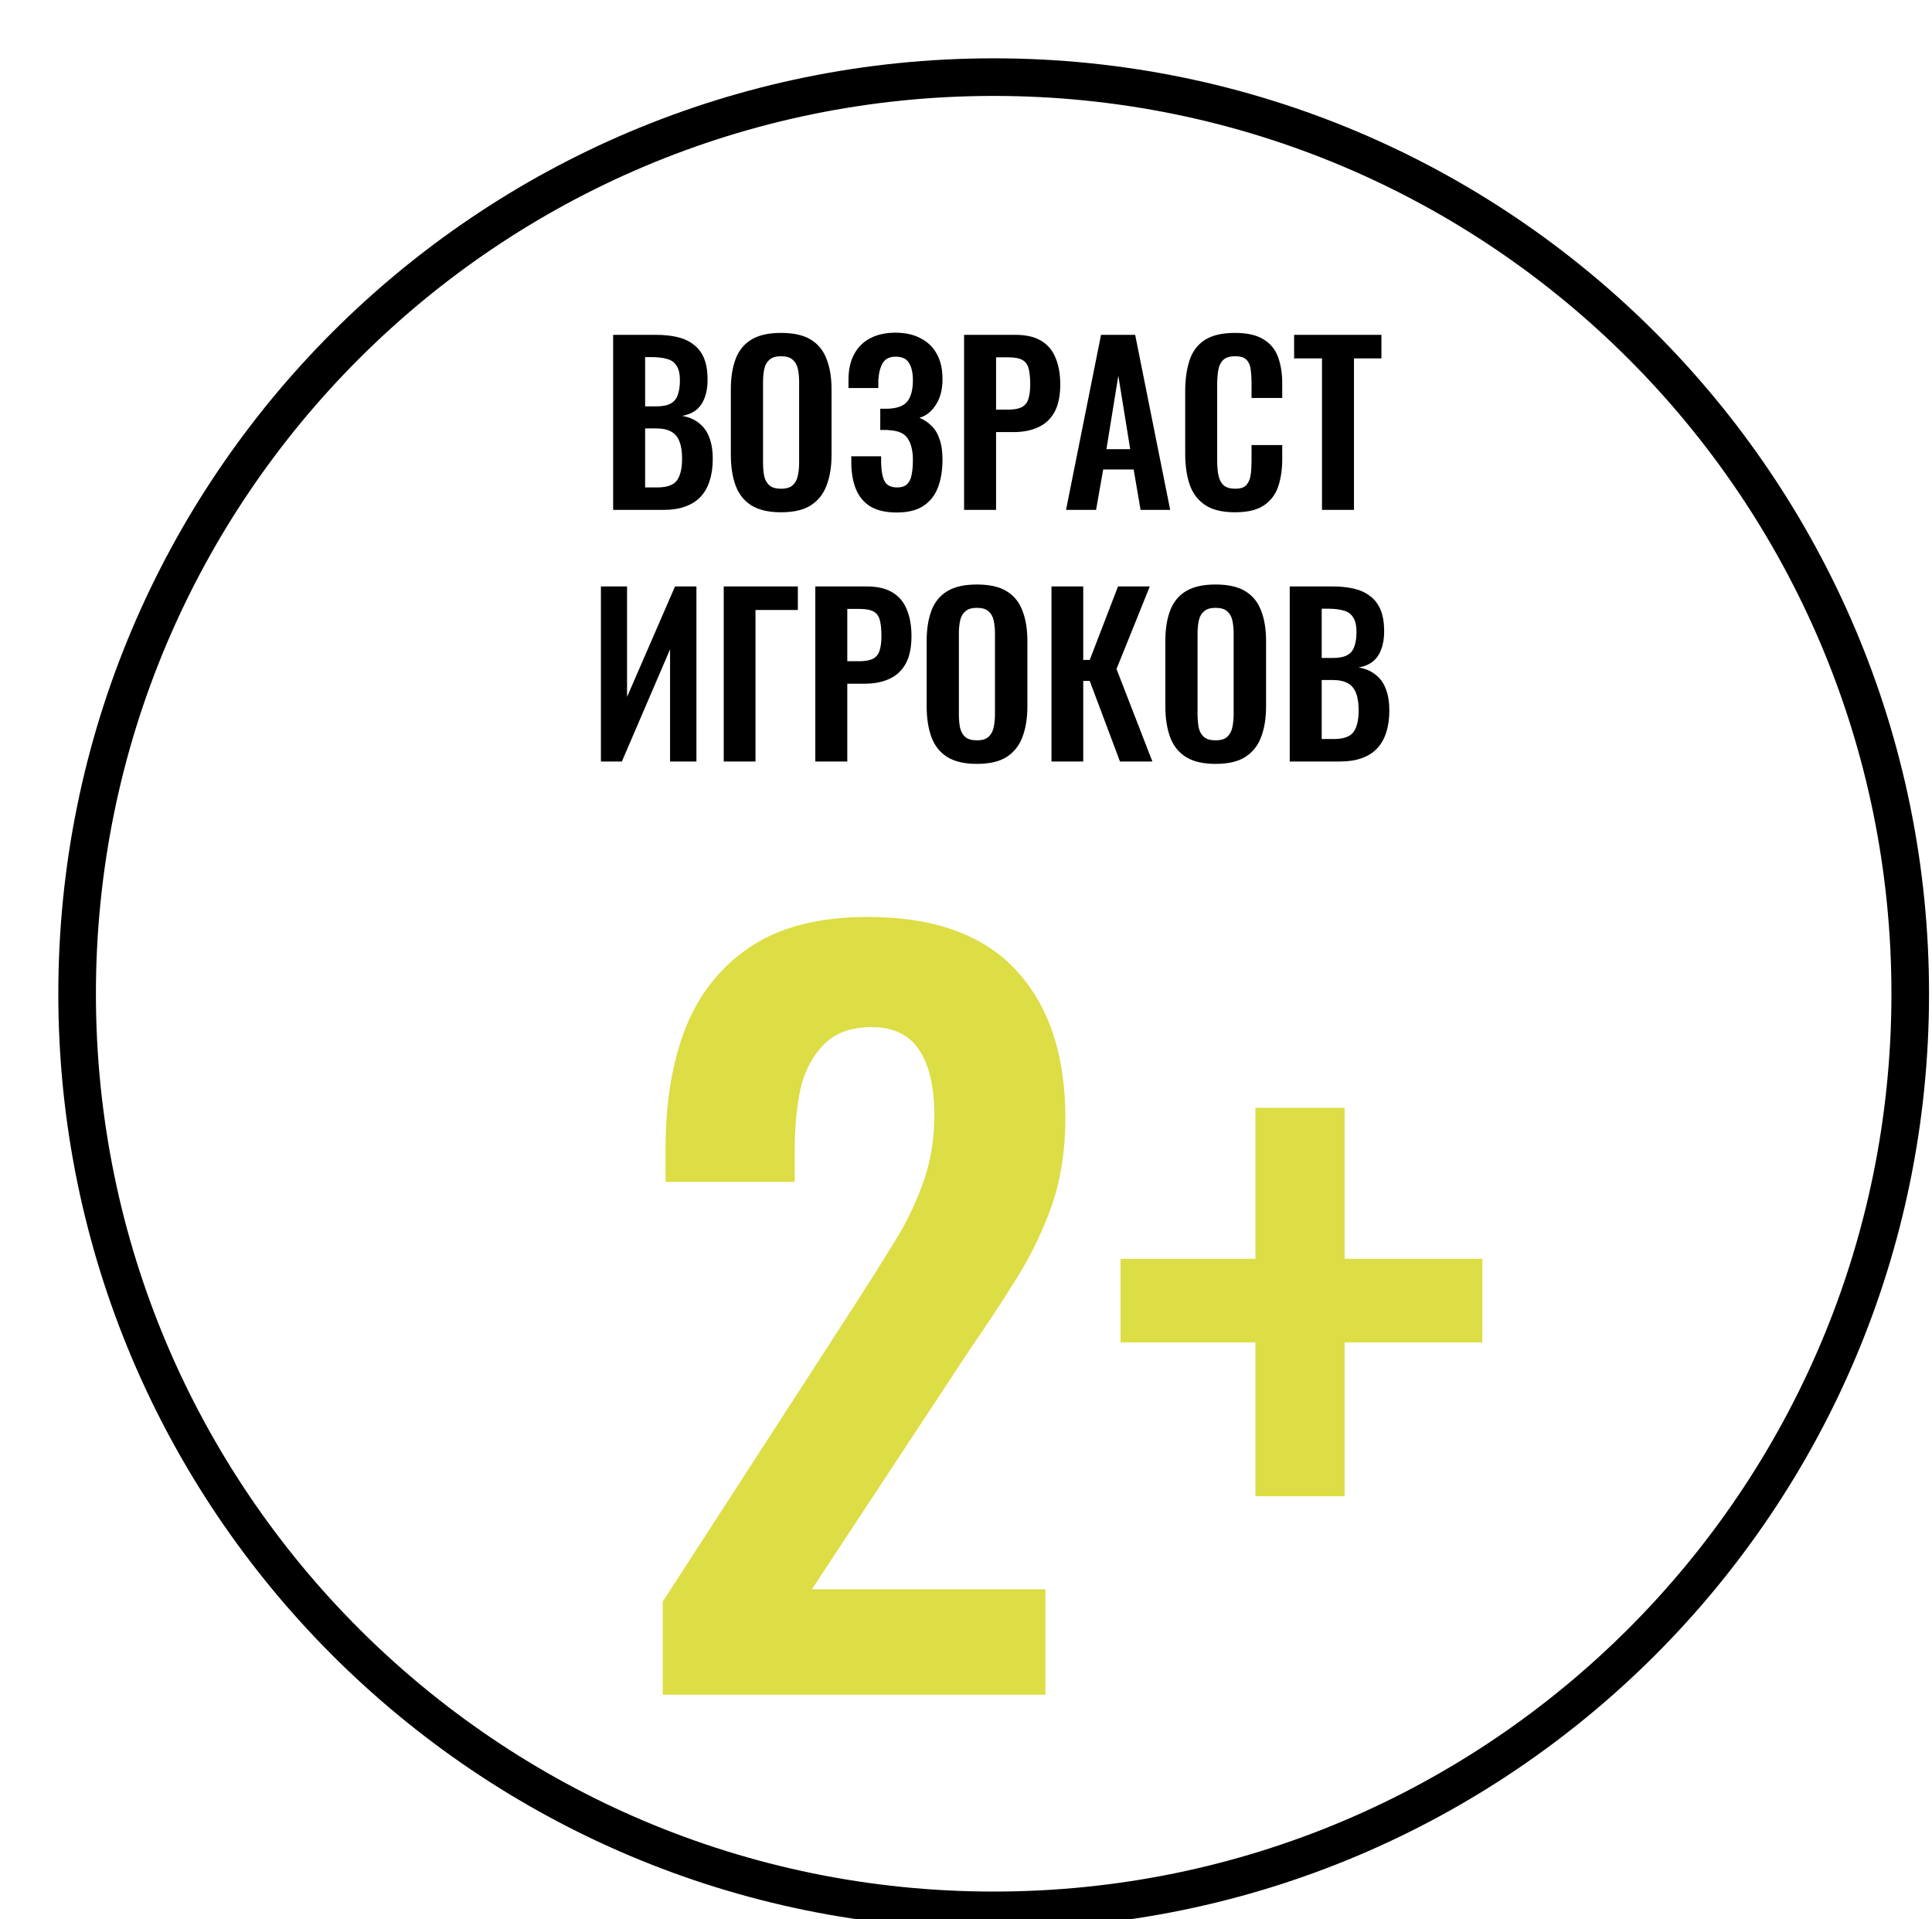 <?xml version="1.0" encoding="UTF-8"?> <svg xmlns="http://www.w3.org/2000/svg" width="599" height="595" viewBox="0 0 599 595" fill="none"> <g filter="url(#filter0_dd_777_41293)"> <path d="M584.002 290C584.002 450.163 454.164 580 294.001 580C133.838 580 4 450.163 4 290C4 129.838 133.838 0 294.001 0C454.164 0 584.002 129.838 584.002 290Z" fill="white"></path> <path fill-rule="evenodd" clip-rule="evenodd" d="M294.001 568.342C447.726 568.342 572.344 443.724 572.344 290C572.344 136.276 447.726 11.658 294.001 11.658C140.277 11.658 15.658 136.276 15.658 290C15.658 443.724 140.277 568.342 294.001 568.342ZM294.001 580C454.164 580 584.002 450.163 584.002 290C584.002 129.838 454.164 0 294.001 0C133.838 0 4 129.838 4 290C4 450.163 133.838 580 294.001 580Z" fill="black"></path> <path d="M176.019 140V85.73H189.352C191.764 85.73 193.93 85.953 195.851 86.4C197.816 86.847 199.491 87.606 200.876 88.678C202.305 89.705 203.399 91.112 204.159 92.899C204.918 94.686 205.298 96.941 205.298 99.666C205.298 101.855 204.985 103.731 204.36 105.294C203.779 106.857 202.908 108.108 201.747 109.046C200.585 109.939 199.134 110.542 197.392 110.855C199.536 111.212 201.3 111.972 202.685 113.133C204.114 114.25 205.164 115.724 205.834 117.555C206.548 119.386 206.906 121.597 206.906 124.188C206.906 126.779 206.571 129.079 205.901 131.089C205.275 133.054 204.315 134.707 203.02 136.047C201.769 137.342 200.183 138.325 198.263 138.995C196.387 139.665 194.176 140 191.63 140H176.019ZM185.935 133.032H189.687C192.679 133.032 194.712 132.317 195.784 130.888C196.856 129.414 197.392 127.158 197.392 124.121C197.392 121.932 197.124 120.168 196.588 118.828C196.096 117.443 195.248 116.416 194.042 115.746C192.88 115.076 191.317 114.741 189.352 114.741H185.935V133.032ZM185.935 107.907H189.285C191.25 107.907 192.769 107.617 193.841 107.036C194.913 106.455 195.65 105.562 196.052 104.356C196.498 103.15 196.722 101.631 196.722 99.8C196.722 97.879 196.387 96.405 195.717 95.378C195.091 94.306 194.131 93.591 192.836 93.234C191.54 92.832 189.888 92.631 187.878 92.631H185.935V107.907ZM228.054 140.737C224.212 140.737 221.153 140.022 218.875 138.593C216.597 137.164 214.966 135.109 213.984 132.429C213.001 129.749 212.51 126.578 212.51 122.915V102.614C212.51 98.951 213.001 95.825 213.984 93.234C214.966 90.599 216.597 88.589 218.875 87.204C221.153 85.819 224.212 85.127 228.054 85.127C231.984 85.127 235.066 85.819 237.3 87.204C239.578 88.589 241.208 90.599 242.191 93.234C243.218 95.825 243.732 98.951 243.732 102.614V122.982C243.732 126.6 243.218 129.749 242.191 132.429C241.208 135.064 239.578 137.119 237.3 138.593C235.066 140.022 231.984 140.737 228.054 140.737ZM228.054 133.434C229.706 133.434 230.912 133.077 231.672 132.362C232.476 131.647 233.012 130.665 233.28 129.414C233.548 128.163 233.682 126.801 233.682 125.327V100.336C233.682 98.817 233.548 97.455 233.28 96.249C233.012 95.043 232.476 94.105 231.672 93.435C230.912 92.72 229.706 92.363 228.054 92.363C226.49 92.363 225.307 92.72 224.503 93.435C223.699 94.105 223.163 95.043 222.895 96.249C222.627 97.455 222.493 98.817 222.493 100.336V125.327C222.493 126.801 222.604 128.163 222.828 129.414C223.096 130.665 223.632 131.647 224.436 132.362C225.24 133.077 226.446 133.434 228.054 133.434ZM263.93 140.804C260.58 140.804 257.856 140.179 255.756 138.928C253.702 137.633 252.205 135.824 251.267 133.501C250.329 131.134 249.86 128.387 249.86 125.26V123.384H259.106C259.106 123.607 259.106 123.92 259.106 124.322C259.106 124.679 259.106 125.037 259.106 125.394C259.151 127.895 259.508 129.794 260.178 131.089C260.848 132.384 262.144 133.032 264.064 133.032C265.449 133.032 266.476 132.697 267.146 132.027C267.861 131.357 268.33 130.397 268.553 129.146C268.821 127.851 268.955 126.31 268.955 124.523C268.955 121.754 268.442 119.565 267.414 117.957C266.432 116.304 264.444 115.411 261.451 115.277C261.317 115.232 261.094 115.21 260.781 115.21C260.513 115.21 260.201 115.21 259.843 115.21C259.486 115.21 259.151 115.21 258.838 115.21V108.644C259.106 108.644 259.374 108.644 259.642 108.644C259.91 108.644 260.178 108.644 260.446 108.644C260.759 108.644 261.005 108.644 261.183 108.644C264.221 108.51 266.275 107.706 267.347 106.232C268.419 104.758 268.955 102.614 268.955 99.8C268.955 97.522 268.553 95.735 267.749 94.44C266.99 93.145 265.605 92.497 263.595 92.497C261.719 92.497 260.379 93.167 259.575 94.507C258.816 95.847 258.369 97.611 258.235 99.8C258.235 99.979 258.235 100.314 258.235 100.805C258.235 101.252 258.235 101.721 258.235 102.212H248.989V99.599C248.989 96.517 249.57 93.904 250.731 91.76C251.893 89.571 253.545 87.919 255.689 86.802C257.878 85.641 260.491 85.06 263.528 85.06C266.61 85.06 269.223 85.641 271.367 86.802C273.556 87.919 275.231 89.549 276.392 91.693C277.554 93.792 278.134 96.383 278.134 99.465C278.134 102.681 277.442 105.339 276.057 107.438C274.717 109.537 273.02 110.877 270.965 111.458C272.35 111.994 273.578 112.798 274.65 113.87C275.767 114.897 276.616 116.282 277.196 118.024C277.822 119.721 278.134 121.843 278.134 124.389C278.134 127.65 277.665 130.531 276.727 133.032C275.789 135.489 274.271 137.409 272.171 138.794C270.117 140.134 267.37 140.804 263.93 140.804ZM284.828 140V85.73H300.774C304.035 85.73 306.67 86.333 308.68 87.539C310.735 88.745 312.231 90.509 313.169 92.832C314.152 95.11 314.643 97.879 314.643 101.14C314.643 104.669 314.04 107.527 312.834 109.716C311.628 111.86 309.931 113.423 307.742 114.406C305.598 115.389 303.052 115.88 300.104 115.88H294.744V140H284.828ZM294.744 108.912H298.496C300.283 108.912 301.668 108.666 302.65 108.175C303.678 107.639 304.37 106.813 304.727 105.696C305.129 104.535 305.33 102.994 305.33 101.073C305.33 99.108 305.174 97.522 304.861 96.316C304.593 95.065 303.968 94.15 302.985 93.569C302.047 92.988 300.551 92.698 298.496 92.698H294.744V108.912ZM316.432 140L327.286 85.73H337.872L348.726 140H339.547L337.403 127.471H327.956L325.745 140H316.432ZM328.961 121.173H336.331L332.646 98.393L328.961 121.173ZM368.79 140.737C364.814 140.737 361.688 139.955 359.41 138.392C357.176 136.829 355.613 134.707 354.72 132.027C353.826 129.302 353.38 126.176 353.38 122.647V103.284C353.38 99.577 353.826 96.361 354.72 93.636C355.613 90.911 357.176 88.812 359.41 87.338C361.688 85.864 364.814 85.127 368.79 85.127C372.542 85.127 375.467 85.775 377.567 87.07C379.711 88.321 381.229 90.13 382.123 92.497C383.016 94.864 383.463 97.611 383.463 100.738V105.294H373.949V100.604C373.949 99.085 373.859 97.701 373.681 96.45C373.547 95.199 373.122 94.217 372.408 93.502C371.738 92.743 370.554 92.363 368.857 92.363C367.159 92.363 365.909 92.765 365.105 93.569C364.345 94.328 363.854 95.378 363.631 96.718C363.407 98.013 363.296 99.487 363.296 101.14V124.724C363.296 126.689 363.452 128.32 363.765 129.615C364.077 130.866 364.636 131.826 365.44 132.496C366.288 133.121 367.427 133.434 368.857 133.434C370.509 133.434 371.671 133.054 372.341 132.295C373.055 131.491 373.502 130.441 373.681 129.146C373.859 127.851 373.949 126.399 373.949 124.791V119.9H383.463V124.255C383.463 127.471 383.038 130.33 382.19 132.831C381.341 135.288 379.845 137.231 377.701 138.66C375.601 140.045 372.631 140.737 368.79 140.737ZM395.793 140V93.033H387.15V85.73H414.218V93.033H405.709V140H395.793ZM172.227 218V163.73H180.334V197.967L195.208 163.73H201.841V218H193.667V183.227L178.726 218H172.227ZM210.307 218V163.73H233.288V171.033H220.156V218H210.307ZM238.7 218V163.73H254.646C257.907 163.73 260.542 164.333 262.552 165.539C264.607 166.745 266.103 168.509 267.041 170.832C268.024 173.11 268.515 175.879 268.515 179.14C268.515 182.669 267.912 185.527 266.706 187.716C265.5 189.86 263.803 191.423 261.614 192.406C259.47 193.389 256.924 193.88 253.976 193.88H248.616V218H238.7ZM248.616 186.912H252.368C254.155 186.912 255.54 186.666 256.522 186.175C257.55 185.639 258.242 184.813 258.599 183.696C259.001 182.535 259.202 180.994 259.202 179.073C259.202 177.108 259.046 175.522 258.733 174.316C258.465 173.065 257.84 172.15 256.857 171.569C255.919 170.988 254.423 170.698 252.368 170.698H248.616V186.912ZM288.772 218.737C284.931 218.737 281.871 218.022 279.593 216.593C277.315 215.164 275.685 213.109 274.702 210.429C273.72 207.749 273.228 204.578 273.228 200.915V180.614C273.228 176.951 273.72 173.825 274.702 171.234C275.685 168.599 277.315 166.589 279.593 165.204C281.871 163.819 284.931 163.127 288.772 163.127C292.703 163.127 295.785 163.819 298.018 165.204C300.296 166.589 301.927 168.599 302.909 171.234C303.937 173.825 304.45 176.951 304.45 180.614V200.982C304.45 204.6 303.937 207.749 302.909 210.429C301.927 213.064 300.296 215.119 298.018 216.593C295.785 218.022 292.703 218.737 288.772 218.737ZM288.772 211.434C290.425 211.434 291.631 211.077 292.39 210.362C293.194 209.647 293.73 208.665 293.998 207.414C294.266 206.163 294.4 204.801 294.4 203.327V178.336C294.4 176.817 294.266 175.455 293.998 174.249C293.73 173.043 293.194 172.105 292.39 171.435C291.631 170.72 290.425 170.363 288.772 170.363C287.209 170.363 286.025 170.72 285.221 171.435C284.417 172.105 283.881 173.043 283.613 174.249C283.345 175.455 283.211 176.817 283.211 178.336V203.327C283.211 204.801 283.323 206.163 283.546 207.414C283.814 208.665 284.35 209.647 285.154 210.362C285.958 211.077 287.164 211.434 288.772 211.434ZM311.919 218V163.73H321.768V186.51H323.778L332.555 163.73H342.404L332.086 189.324L343.208 218H333.158L323.778 193.009H321.768V218H311.919ZM362.773 218.737C358.932 218.737 355.872 218.022 353.594 216.593C351.316 215.164 349.686 213.109 348.703 210.429C347.721 207.749 347.229 204.578 347.229 200.915V180.614C347.229 176.951 347.721 173.825 348.703 171.234C349.686 168.599 351.316 166.589 353.594 165.204C355.872 163.819 358.932 163.127 362.773 163.127C366.704 163.127 369.786 163.819 372.019 165.204C374.297 166.589 375.928 168.599 376.91 171.234C377.938 173.825 378.451 176.951 378.451 180.614V200.982C378.451 204.6 377.938 207.749 376.91 210.429C375.928 213.064 374.297 215.119 372.019 216.593C369.786 218.022 366.704 218.737 362.773 218.737ZM362.773 211.434C364.426 211.434 365.632 211.077 366.391 210.362C367.195 209.647 367.731 208.665 367.999 207.414C368.267 206.163 368.401 204.801 368.401 203.327V178.336C368.401 176.817 368.267 175.455 367.999 174.249C367.731 173.043 367.195 172.105 366.391 171.435C365.632 170.72 364.426 170.363 362.773 170.363C361.21 170.363 360.026 170.72 359.222 171.435C358.418 172.105 357.882 173.043 357.614 174.249C357.346 175.455 357.212 176.817 357.212 178.336V203.327C357.212 204.801 357.324 206.163 357.547 207.414C357.815 208.665 358.351 209.647 359.155 210.362C359.959 211.077 361.165 211.434 362.773 211.434ZM385.786 218V163.73H399.119C401.531 163.73 403.698 163.953 405.618 164.4C407.584 164.847 409.259 165.606 410.643 166.678C412.073 167.705 413.167 169.112 413.926 170.899C414.686 172.686 415.065 174.941 415.065 177.666C415.065 179.855 414.753 181.731 414.127 183.294C413.547 184.857 412.676 186.108 411.514 187.046C410.353 187.939 408.901 188.542 407.159 188.855C409.303 189.212 411.068 189.972 412.452 191.133C413.882 192.25 414.931 193.724 415.601 195.555C416.316 197.386 416.673 199.597 416.673 202.188C416.673 204.779 416.338 207.079 415.668 209.089C415.043 211.054 414.083 212.707 412.787 214.047C411.537 215.342 409.951 216.325 408.03 216.995C406.154 217.665 403.943 218 401.397 218H385.786ZM395.702 211.032H399.454C402.447 211.032 404.479 210.317 405.551 208.888C406.623 207.414 407.159 205.158 407.159 202.121C407.159 199.932 406.891 198.168 406.355 196.828C405.864 195.443 405.015 194.416 403.809 193.746C402.648 193.076 401.085 192.741 399.119 192.741H395.702V211.032ZM395.702 185.907H399.052C401.018 185.907 402.536 185.617 403.608 185.036C404.68 184.455 405.417 183.562 405.819 182.356C406.266 181.15 406.489 179.631 406.489 177.8C406.489 175.879 406.154 174.405 405.484 173.378C404.859 172.306 403.899 171.591 402.603 171.234C401.308 170.832 399.655 170.631 397.645 170.631H395.702V185.907Z" fill="black"></path> <g filter="url(#filter1_d_777_41293)"> <path d="M176.072 492V463.146L234.958 372.167C239.276 365.493 243.3 359.114 247.029 353.029C250.955 346.944 254.096 340.663 256.451 334.185C259.003 327.512 260.279 320.249 260.279 312.398C260.279 303.565 258.708 296.793 255.568 292.082C252.427 287.371 247.52 285.015 240.846 285.015C234.565 285.015 229.658 286.782 226.125 290.315C222.592 293.848 220.138 298.461 218.764 304.153C217.586 309.846 216.997 316.127 216.997 322.997V333.008H176.955V322.408C176.955 308.275 179.016 295.909 183.138 285.31C187.456 274.514 194.228 266.074 203.454 259.989C212.679 253.904 224.751 250.862 239.669 250.862C260.082 250.862 275.393 256.358 285.6 267.35C295.807 278.342 300.91 293.652 300.91 313.281C300.91 323.095 299.536 332.026 296.788 340.074C294.04 347.925 290.409 355.482 285.894 362.745C281.38 370.008 276.472 377.467 271.173 385.122L222.297 459.318H294.727V492H176.072ZM359.817 430.464V382.766H318.008V356.856H359.817V310.042H387.493V356.856H430.186V382.766H387.493V430.464H359.817Z" fill="#DDDD45"></path> </g> </g> <defs> <filter id="filter0_dd_777_41293" x="0" y="0" width="598.082" height="594.081" filterUnits="userSpaceOnUse" color-interpolation-filters="sRGB"> <feFlood flood-opacity="0" result="BackgroundImageFix"></feFlood> <feColorMatrix in="SourceAlpha" type="matrix" values="0 0 0 0 0 0 0 0 0 0 0 0 0 0 0 0 0 0 127 0" result="hardAlpha"></feColorMatrix> <feOffset dx="14.08" dy="14.08"></feOffset> <feComposite in2="hardAlpha" operator="out"></feComposite> <feColorMatrix type="matrix" values="0 0 0 0 0 0 0 0 0 0 0 0 0 0 0 0 0 0 1 0"></feColorMatrix> <feBlend mode="normal" in2="BackgroundImageFix" result="effect1_dropShadow_777_41293"></feBlend> <feColorMatrix in="SourceAlpha" type="matrix" values="0 0 0 0 0 0 0 0 0 0 0 0 0 0 0 0 0 0 127 0" result="hardAlpha"></feColorMatrix> <feOffset dy="4"></feOffset> <feGaussianBlur stdDeviation="2"></feGaussianBlur> <feComposite in2="hardAlpha" operator="out"></feComposite> <feColorMatrix type="matrix" values="0 0 0 0 0 0 0 0 0 0 0 0 0 0 0 0 0 0 0.25 0"></feColorMatrix> <feBlend mode="normal" in2="effect1_dropShadow_777_41293" result="effect2_dropShadow_777_41293"></feBlend> <feBlend mode="normal" in="SourceGraphic" in2="effect2_dropShadow_777_41293" result="shape"></feBlend> </filter> <filter id="filter1_d_777_41293" x="176.071" y="250.862" width="269.438" height="256.462" filterUnits="userSpaceOnUse" color-interpolation-filters="sRGB"> <feFlood flood-opacity="0" result="BackgroundImageFix"></feFlood> <feColorMatrix in="SourceAlpha" type="matrix" values="0 0 0 0 0 0 0 0 0 0 0 0 0 0 0 0 0 0 127 0" result="hardAlpha"></feColorMatrix> <feOffset dx="15.323" dy="15.323"></feOffset> <feComposite in2="hardAlpha" operator="out"></feComposite> <feColorMatrix type="matrix" values="0 0 0 0 0 0 0 0 0 0 0 0 0 0 0 0 0 0 1 0"></feColorMatrix> <feBlend mode="normal" in2="BackgroundImageFix" result="effect1_dropShadow_777_41293"></feBlend> <feBlend mode="normal" in="SourceGraphic" in2="effect1_dropShadow_777_41293" result="shape"></feBlend> </filter> </defs> </svg> 